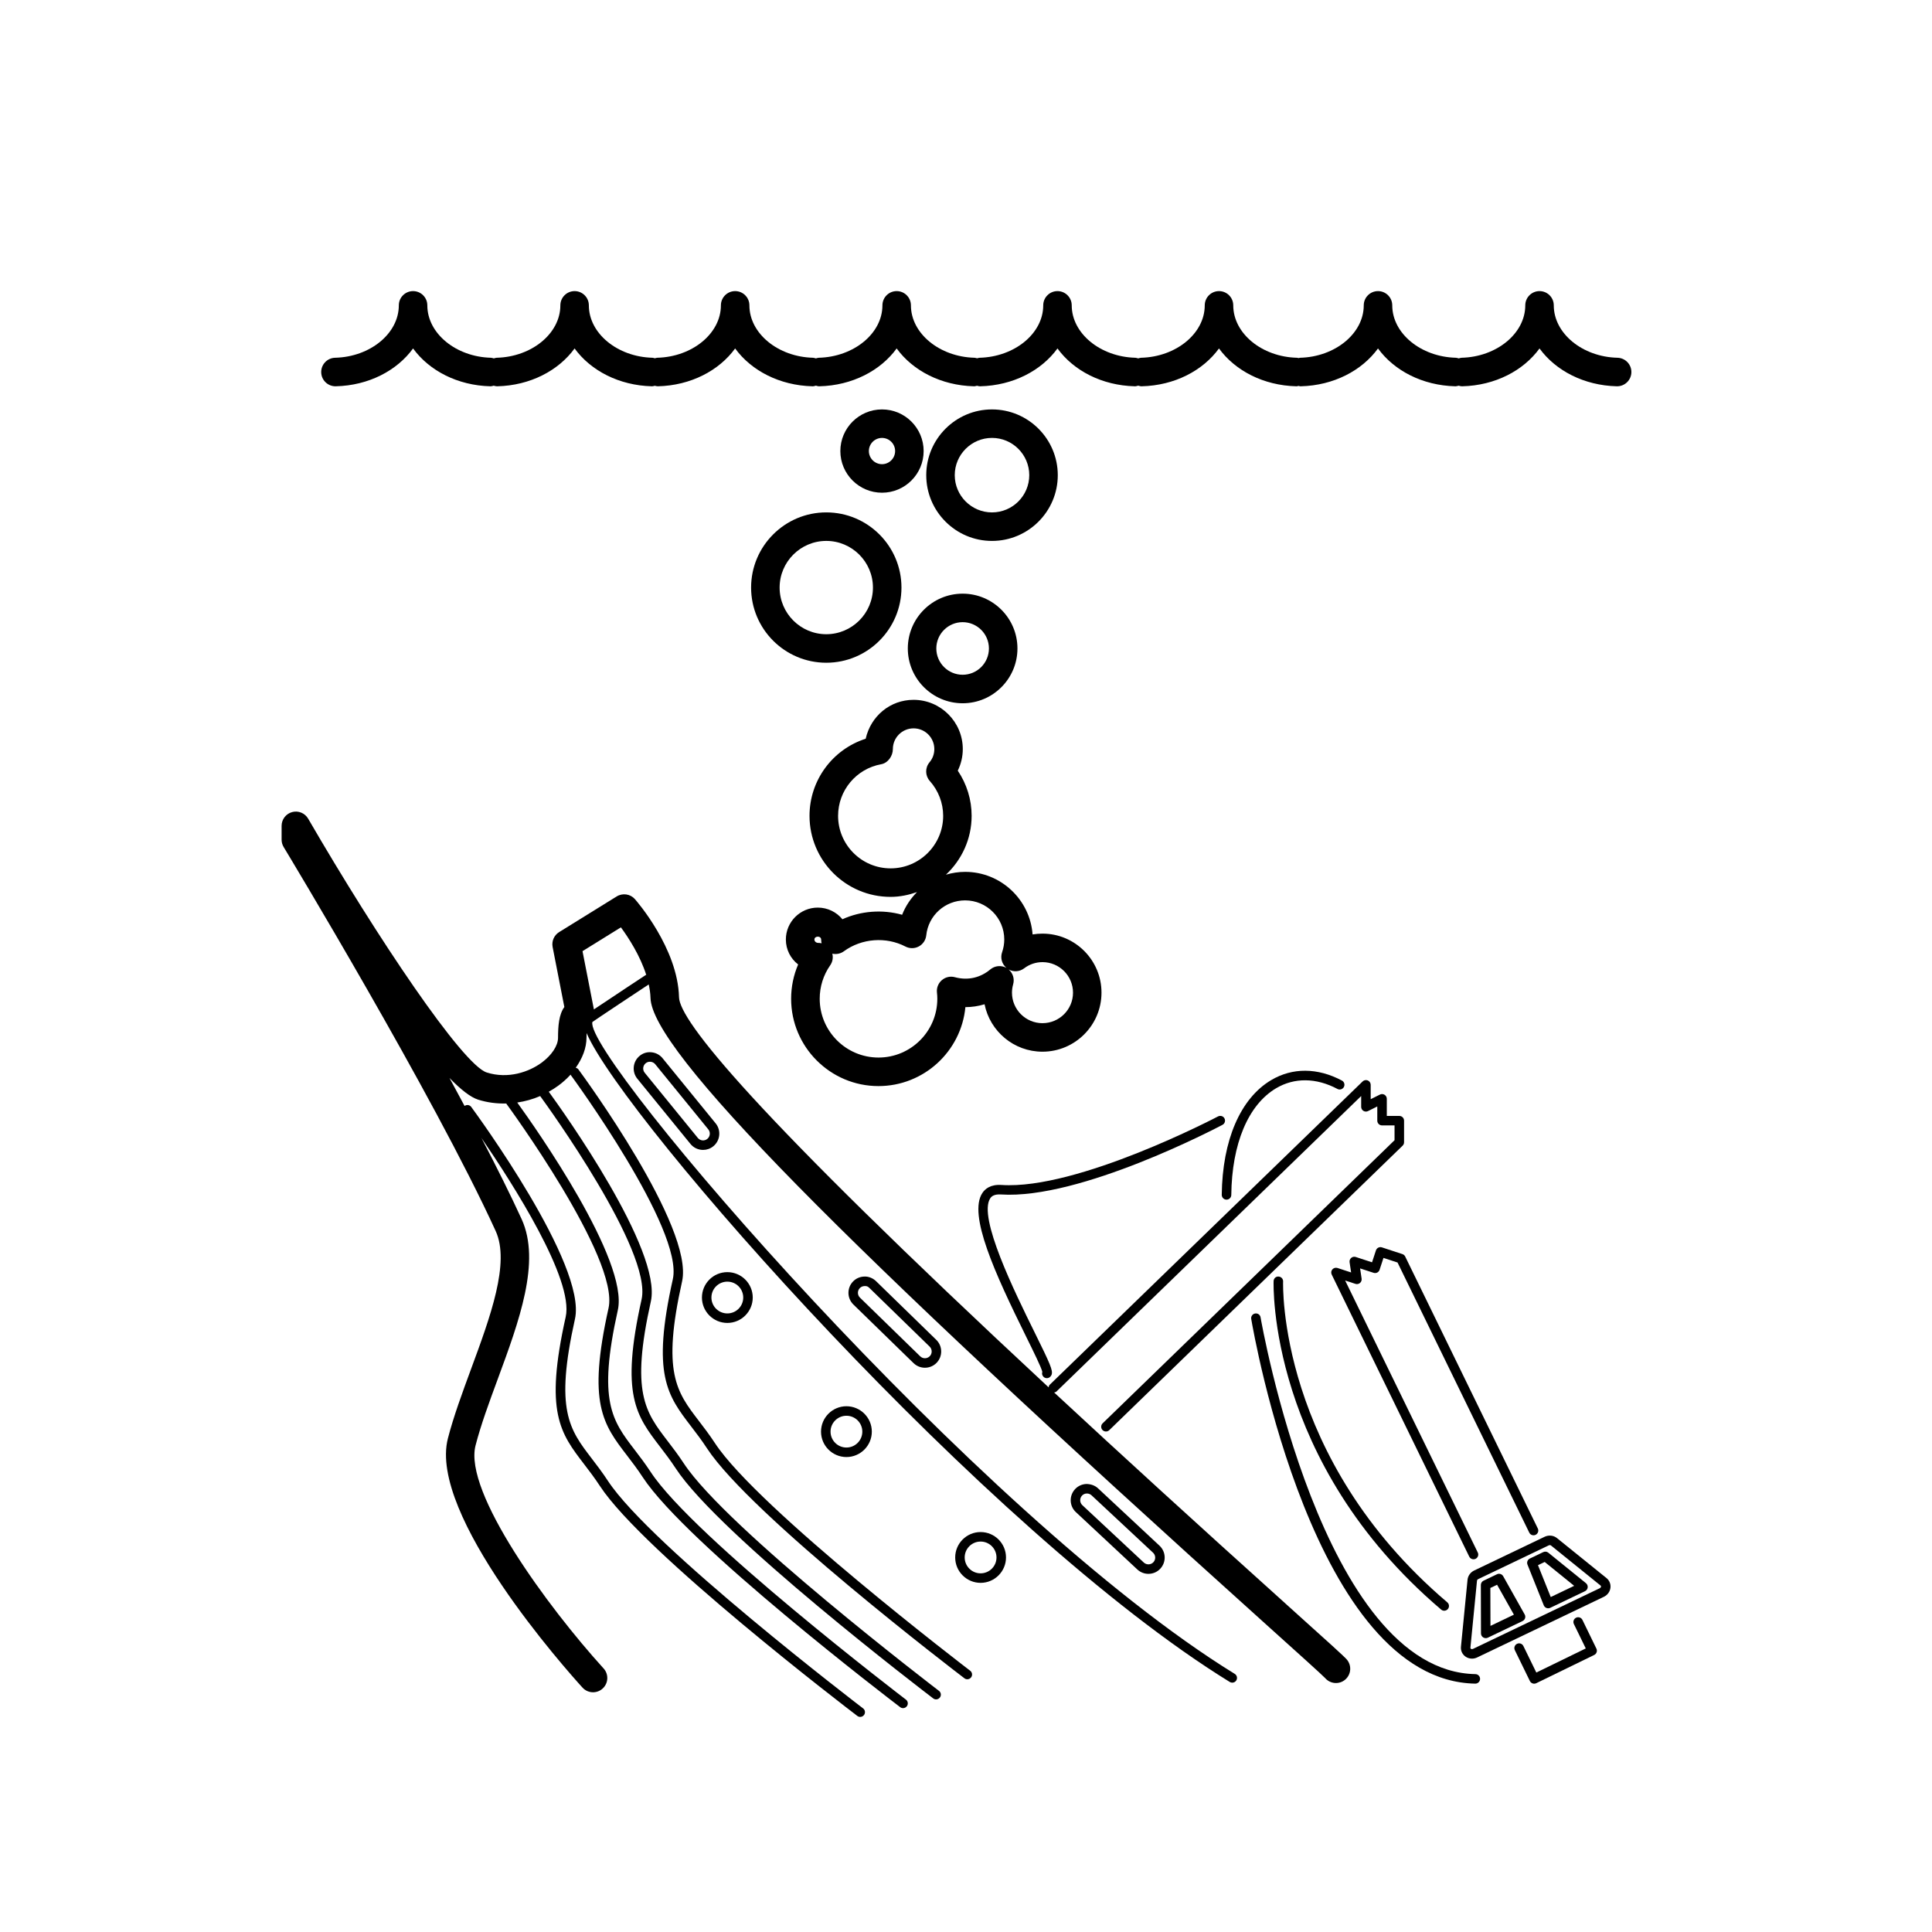 <?xml version="1.0" encoding="UTF-8"?>
<!-- Uploaded to: SVG Repo, www.svgrepo.com, Generator: SVG Repo Mixer Tools -->
<svg fill="#000000" width="800px" height="800px" version="1.1" viewBox="144 144 512 512" xmlns="http://www.w3.org/2000/svg">
 <g>
  <path d="m484.75 569.03c-23.668-21.289-43.949-39.82-61.391-56.008 0.207-0.051 0.418-0.074 0.586-0.23l80.781-78.332v2.867c0 0.434 0.227 0.84 0.594 1.066 0.363 0.23 0.832 0.25 1.223 0.055l2.453-1.223v3.762c0 0.695 0.562 1.258 1.258 1.258h3.316v3.926l-77.355 75.023c-0.504 0.484-0.516 1.281-0.031 1.785 0.246 0.258 0.574 0.383 0.906 0.383 0.316 0 0.629-0.117 0.875-0.352l77.746-75.395c0.246-0.238 0.383-0.562 0.383-0.906v-5.719c0-0.695-0.562-1.258-1.258-1.258h-3.316v-4.539c0-0.434-0.227-0.84-0.594-1.066-0.371-0.227-0.84-0.25-1.223-0.055l-2.453 1.223v-3.805c0-0.508-0.309-0.961-0.766-1.16-0.465-0.191-0.996-0.098-1.367 0.258l-82.926 80.387c-0.191 0.188-0.246 0.438-0.297 0.684-79.043-73.449-97.801-97.254-97.945-103.38-0.316-12.965-11.23-25.477-11.688-26-1.219-1.387-3.254-1.676-4.828-0.715l-15.262 9.457c-1.336 0.832-2.016 2.398-1.719 3.941l3.109 15.91c-1.43 1.941-1.672 5.008-1.672 8.137 0 2.109-1.676 4.648-4.375 6.625-3.301 2.422-8.836 4.387-14.52 2.586-6.387-2.016-29.074-35.781-47.324-67.258-0.852-1.477-2.602-2.203-4.246-1.754-1.645 0.445-2.793 1.941-2.793 3.648v3.664c0 0.691 0.188 1.367 0.543 1.953 0.398 0.656 39.762 65.777 56.188 101.76 3.856 8.434-1.426 22.754-6.535 36.598-2.266 6.156-4.621 12.523-6.125 18.355-5.246 20.312 31.465 61.426 35.664 66.043 0.742 0.82 1.77 1.238 2.797 1.238 0.91 0 1.82-0.324 2.543-0.984 1.547-1.402 1.656-3.793 0.25-5.336-14.809-16.289-37.121-46.727-33.93-59.078 1.406-5.457 3.586-11.371 5.894-17.629 5.637-15.281 11.461-31.078 6.324-42.352-2.934-6.422-6.629-13.805-10.656-21.527 8.328 12.156 24.551 37.504 22.332 47.418-5.652 25.312-1.449 30.797 4.918 39.094 1.34 1.75 2.727 3.559 4.144 5.727 11.582 17.672 65.914 59.184 68.223 60.941 0.227 0.176 0.5 0.258 0.762 0.258 0.379 0 0.75-0.172 1.004-0.5 0.418-0.555 0.316-1.344-0.242-1.762-0.559-0.43-56.297-43-67.641-60.32-1.477-2.246-2.953-4.176-4.258-5.879-5.934-7.738-9.848-12.848-4.453-37.016 3.195-14.305-26.234-54.469-27.488-56.168-0.414-0.559-1.199-0.676-1.762-0.266-0.004 0-0.004 0.012-0.004 0.012-1.32-2.469-2.644-4.941-4.004-7.43 2.949 3.043 5.559 5.106 7.602 5.754 2.43 0.766 4.953 1.078 7.473 1.012 0.02 0.031 0.004 0.07 0.023 0.098 0.301 0.406 30.008 40.93 27.055 54.121-5.648 25.312-1.445 30.797 4.918 39.094 1.34 1.75 2.727 3.559 4.144 5.727 11.582 17.68 65.914 59.188 68.223 60.941 0.227 0.176 0.5 0.258 0.762 0.258 0.379 0 0.75-0.172 1.004-0.5 0.418-0.555 0.316-1.344-0.242-1.762-0.559-0.43-56.297-43-67.641-60.32-1.477-2.246-2.953-4.176-4.258-5.879-5.93-7.738-9.844-12.848-4.453-37.016 2.949-13.18-21.766-48.25-26.652-55.016 2.074-0.309 4.117-0.867 6.074-1.715 1.906 2.609 29.738 41.066 26.879 53.871-5.652 25.312-1.449 30.797 4.914 39.094 1.34 1.75 2.727 3.559 4.144 5.727 11.586 17.68 65.918 59.188 68.227 60.941 0.227 0.176 0.5 0.258 0.762 0.258 0.379 0 0.75-0.172 1.004-0.5 0.418-0.555 0.316-1.344-0.242-1.762-0.559-0.43-56.297-43-67.648-60.32-1.473-2.246-2.953-4.176-4.258-5.879-5.93-7.738-9.844-12.848-4.449-37.016 3.031-13.582-23.305-50.41-27.051-55.559 0.867-0.488 1.719-1.023 2.535-1.621 1.23-0.902 2.309-1.891 3.254-2.926 0.02 0.031 0.004 0.07 0.023 0.105 0.301 0.406 30.008 40.93 27.059 54.125-5.652 25.312-1.449 30.793 4.914 39.094 1.34 1.75 2.727 3.559 4.144 5.727 11.582 17.672 65.914 59.184 68.223 60.941 0.227 0.176 0.5 0.258 0.762 0.258 0.379 0 0.75-0.172 1.004-0.5 0.418-0.555 0.316-1.344-0.242-1.762-0.559-0.43-56.297-43-67.641-60.32-1.477-2.246-2.953-4.176-4.258-5.879-5.93-7.738-9.844-12.848-4.449-37.012 3.195-14.305-26.238-54.469-27.492-56.168-0.176-0.238-0.434-0.348-0.695-0.418 1.785-2.516 2.852-5.238 2.852-7.984 0-0.469 0.016-0.828 0.031-1.195 9.75 22.797 105.98 132.26 170.44 171.95 0.207 0.125 0.434 0.188 0.66 0.188 0.422 0 0.836-0.211 1.074-0.598 0.363-0.59 0.18-1.367-0.414-1.734-68.133-41.938-172.61-163.77-170.23-172.74 0-0.004 0.004-0.004 0.004-0.012 1.379-0.992 12.289-8.207 14.93-9.957 0.25 1.188 0.438 2.387 0.469 3.578 0.332 13.816 49.176 63.512 163.3 166.18 8.23 7.406 14.738 13.262 15.48 14.062 1.367 1.582 3.75 1.77 5.332 0.406 1.582-1.359 1.77-3.742 0.406-5.332-0.766-0.883-4.492-4.246-16.164-14.746zm-169.63-166.64c-0.469 0.309-9.582 6.328-13.73 9.117l-3.019-15.441 10.176-6.309c2.019 2.746 5.078 7.465 6.715 12.602-0.039 0.027-0.098 0.004-0.141 0.031z"/>
  <path d="m330.02 487.86c0 3.715 3.023 6.731 6.734 6.731 3.707 0 6.731-3.019 6.731-6.731 0-3.715-3.023-6.731-6.731-6.731-3.711 0-6.734 3.016-6.734 6.731zm10.945 0c0 2.324-1.891 4.211-4.211 4.211-2.328 0-4.219-1.891-4.219-4.211 0-2.324 1.891-4.211 4.219-4.211 2.324 0 4.211 1.887 4.211 4.211z"/>
  <path d="m361.58 523.4c0 3.715 3.023 6.731 6.731 6.731s6.731-3.019 6.731-6.731c0-3.715-3.023-6.731-6.731-6.731s-6.731 3.016-6.731 6.731zm10.945 0c0 2.324-1.891 4.211-4.211 4.211-2.324 0-4.211-1.891-4.211-4.211 0-2.324 1.891-4.211 4.211-4.211 2.32 0 4.211 1.887 4.211 4.211z"/>
  <path d="m403.87 550.01c-3.715 0-6.734 3.019-6.734 6.731 0 3.715 3.023 6.731 6.734 6.731 3.707 0 6.731-3.019 6.731-6.731 0.004-3.711-3.019-6.731-6.731-6.731zm0 10.941c-2.328 0-4.219-1.891-4.219-4.211 0-2.324 1.891-4.211 4.219-4.211 2.324 0 4.211 1.891 4.211 4.211 0.004 2.324-1.891 4.211-4.211 4.211z"/>
  <path d="m330.32 448.74c0.953 0 1.918-0.316 2.715-0.969 1.84-1.5 2.121-4.223 0.621-6.066l-14.07-17.27c-0.73-0.891-1.758-1.445-2.906-1.566-1.188-0.133-2.273 0.215-3.16 0.941-1.84 1.5-2.121 4.223-0.621 6.066l14.07 17.27c0.852 1.055 2.098 1.594 3.352 1.594zm-15.465-20.449c-0.625-0.766-0.508-1.898 0.262-2.523 0.367-0.297 0.797-0.438 1.309-0.387 0.48 0.051 0.906 0.277 1.211 0.645l14.07 17.27c0.625 0.766 0.508 1.898-0.262 2.523-0.762 0.625-1.891 0.508-2.523-0.262z"/>
  <path d="m373.1 482.3c-1.152 0.016-2.231 0.473-3.031 1.301-1.656 1.703-1.621 4.434 0.074 6.098l15.961 15.547h0.004c0.836 0.816 1.926 1.219 3.008 1.219 1.129 0 2.246-0.434 3.09-1.301 0.801-0.828 1.234-1.914 1.219-3.066-0.016-1.152-0.48-2.227-1.301-3.027l-15.961-15.547c-0.82-0.809-2.012-1.273-3.062-1.223zm17.805 19.832c0.012 0.48-0.172 0.934-0.504 1.273-0.695 0.711-1.824 0.727-2.539 0.031l-15.961-15.547c-0.711-0.691-0.727-1.824-0.035-2.535 0.332-0.336 0.781-0.527 1.266-0.535 0.625-0.039 0.938 0.176 1.27 0.504l15.965 15.547c0.34 0.332 0.531 0.777 0.539 1.262z"/>
  <path d="m431.91 537.27c-1.152 0.039-2.223 0.523-3.008 1.367-1.617 1.742-1.527 4.473 0.211 6.09l16.289 15.199c0.832 0.777 1.883 1.16 2.941 1.16 1.152 0 2.309-0.457 3.152-1.371 1.621-1.742 1.527-4.473-0.211-6.09l-16.289-15.199c-0.832-0.781-1.945-1.141-3.086-1.156zm17.75 20.734c-0.68 0.719-1.812 0.754-2.535 0.09l-16.289-15.203c-0.727-0.672-0.762-1.809-0.098-2.535 0.324-0.348 0.766-0.551 1.25-0.562h0.066c0.457 0 0.891 0.172 1.219 0.48l16.293 15.203c0.723 0.668 0.766 1.801 0.094 2.527z"/>
  <path d="m508.98 481.24c0.297-0.152 0.523-0.418 0.625-0.734l1.031-3.148 3.727 1.223 34.91 71.582c0.301 0.629 1.062 0.883 1.684 0.578 0.625-0.309 0.887-1.059 0.578-1.684l-35.141-72.059c-0.145-0.309-0.418-0.539-0.734-0.645l-5.438-1.785c-0.316-0.105-0.672-0.074-0.961 0.074-0.297 0.152-0.523 0.418-0.625 0.734l-1.031 3.148-4.312-1.41c-0.43-0.133-0.871-0.047-1.203 0.238-0.332 0.281-0.5 0.715-0.434 1.148l0.402 2.711-3.617-1.184c-0.492-0.145-1.008-0.012-1.344 0.371-0.332 0.383-0.402 0.926-0.18 1.375l36.445 74.746c0.215 0.449 0.664 0.711 1.133 0.711 0.188 0 0.371-0.039 0.551-0.125 0.625-0.309 0.887-1.059 0.578-1.684l-35.145-72.074 2.727 0.891c0.406 0.137 0.871 0.047 1.203-0.238 0.332-0.281 0.5-0.715 0.434-1.148l-0.402-2.711 3.578 1.168c0.309 0.105 0.656 0.078 0.961-0.07z"/>
  <path d="m563.36 573.29c-0.309-0.625-1.066-0.883-1.684-0.578-0.625 0.309-0.887 1.059-0.578 1.684l3.148 6.457-13.105 6.387-3.43-7.031c-0.309-0.629-1.062-0.883-1.684-0.578-0.625 0.309-0.887 1.059-0.578 1.684l3.981 8.168c0.145 0.301 0.402 0.527 0.727 0.641 0.133 0.047 0.273 0.07 0.406 0.07 0.188 0 0.379-0.039 0.551-0.125l15.367-7.488c0.301-0.145 0.527-0.406 0.641-0.719 0.105-0.316 0.09-0.66-0.059-0.961z"/>
  <path d="m556.6 551.6c-0.898-0.719-2.16-0.852-3.238-0.348l-18.707 8.957c-0.973 0.469-1.637 1.406-1.742 2.449l-1.742 17.738c-0.105 1.043 0.348 2.019 1.199 2.621 0.516 0.359 1.113 0.539 1.727 0.539 0.457 0 0.922-0.105 1.359-0.312l33.594-16.078c0.961-0.465 1.613-1.359 1.738-2.398 0.109-0.977-0.277-1.934-1.039-2.551zm11.355 13.293-33.59 16.078c-0.293 0.137-0.488 0.02-0.551-0.016-0.156-0.109-0.141-0.262-0.137-0.312l1.742-17.746c0.016-0.172 0.141-0.332 0.324-0.418l18.707-8.953c0.09-0.039 0.18-0.059 0.273-0.059 0.109 0 0.215 0.031 0.297 0.098l13.145 10.621c0.035 0.031 0.141 0.109 0.117 0.297-0.008 0.062-0.055 0.285-0.328 0.41z"/>
  <path d="m542.36 561.71c-0.328-0.574-1.043-0.805-1.641-0.52l-3.562 1.703c-0.438 0.211-0.715 0.656-0.715 1.137l0.035 12.844c0 0.434 0.223 0.836 0.59 1.062 0.203 0.125 0.438 0.191 0.672 0.191 0.188 0 0.367-0.039 0.543-0.121l9.219-4.414c0.312-0.152 0.551-0.422 0.656-0.754 0.105-0.332 0.07-0.691-0.105-0.996zm-3.371 13.168-0.031-10.051 1.785-0.852 4.457 7.93z"/>
  <path d="m554.32 555.48c-0.379-0.312-0.891-0.363-1.34-0.156l-3.559 1.703c-0.594 0.289-0.871 0.988-0.625 1.602l4.316 10.793c0.133 0.324 0.387 0.578 0.715 0.707 0.145 0.055 0.301 0.086 0.457 0.086 0.188 0 0.371-0.039 0.543-0.121l9.219-4.414c0.387-0.188 0.656-0.559 0.707-0.988 0.051-0.43-0.121-0.852-0.457-1.129zm0.641 11.754-3.379-8.445 1.777-0.852 7.812 6.324z"/>
  <path d="m482.84 482.3c-0.754-0.051-1.285 0.504-1.32 1.199-0.02 0.473-1.629 47.902 44.402 87.059 0.238 0.203 0.523 0.301 0.816 0.301 0.352 0 0.711-0.152 0.957-0.441 0.453-0.527 0.387-1.324-0.141-1.777-45.047-38.32-43.535-84.562-43.516-85.023 0.035-0.695-0.504-1.285-1.199-1.316z"/>
  <path d="m535 587.66c-40.605-0.734-56.773-93.602-56.934-94.539-0.109-0.684-0.73-1.145-1.449-1.031-0.684 0.117-1.148 0.766-1.027 1.449 0.66 3.914 16.691 95.863 59.363 96.641h0.023c0.684 0 1.246-0.551 1.258-1.238 0.016-0.691-0.539-1.273-1.234-1.281z"/>
  <path d="m469.03 461.92h0.016c0.691 0 1.25-0.555 1.258-1.246 0.152-13.578 4.481-23.879 11.859-28.266 4.867-2.887 10.637-2.82 16.277 0.176 0.605 0.324 1.375 0.098 1.703-0.523 0.324-0.613 0.098-1.375-0.523-1.703-6.445-3.426-13.098-3.473-18.746-0.117-8.156 4.84-12.93 15.922-13.098 30.398 0 0.703 0.559 1.277 1.254 1.281z"/>
  <path d="m466.8 439.86c-0.363 0.195-37.207 19.504-57.379 18.168-2.941-0.195-4.363 1.047-5.078 2.121-3.824 5.715 3.293 21.254 11.578 38.039 1.98 4.016 4.027 8.16 4.309 9.371-0.105 0.301-0.098 0.641 0.055 0.953 0.215 0.453 0.664 0.719 1.137 0.719 0.18 0 0.363-0.039 0.539-0.121 0.309-0.141 0.621-0.504 0.73-0.82 0.387-1.117-0.387-2.852-4.516-11.215-5.269-10.676-15.07-30.547-11.742-35.523 0.328-0.488 0.992-1.117 2.82-1.008 20.98 1.387 57.191-17.645 58.723-18.453 0.613-0.324 0.848-1.09 0.523-1.703-0.324-0.617-1.07-0.84-1.699-0.527z"/>
  <path d="m343.05 299.71c0 10.984 8.934 19.922 19.922 19.922 10.988 0 19.926-8.934 19.926-19.922 0-10.988-8.938-19.922-19.926-19.922-10.992 0-19.922 8.938-19.922 19.922zm32.289 0c0 6.816-5.551 12.363-12.367 12.363-6.816 0-12.363-5.547-12.363-12.363 0-6.816 5.547-12.363 12.363-12.363 6.812 0 12.367 5.547 12.367 12.363z"/>
  <path d="m406.89 252.5c-9.609 0-17.426 7.82-17.426 17.426 0 9.609 7.82 17.426 17.426 17.426 9.613 0 17.434-7.82 17.434-17.426-0.004-9.609-7.82-17.426-17.434-17.426zm0 27.293c-5.441 0-9.871-4.43-9.871-9.871s4.43-9.871 9.871-9.871c5.445 0 9.875 4.43 9.875 9.871 0 5.445-4.43 9.871-9.875 9.871z"/>
  <path d="m384.58 315.85c0 8.004 6.519 14.523 14.531 14.523s14.523-6.516 14.523-14.523c0-8.012-6.516-14.523-14.523-14.523-8.012 0-14.531 6.512-14.531 14.523zm14.527-6.969c3.844 0 6.969 3.125 6.969 6.969s-3.125 6.969-6.969 6.969-6.973-3.125-6.973-6.969 3.137-6.969 6.973-6.969z"/>
  <path d="m377.74 252.5c-6.086 0-11.039 4.949-11.039 11.035 0 6.086 4.953 11.039 11.039 11.039 6.086 0 11.035-4.953 11.035-11.039 0-6.09-4.945-11.035-11.035-11.035zm0 14.512c-1.918 0-3.481-1.562-3.481-3.481s1.566-3.477 3.481-3.477c1.914 0 3.477 1.562 3.477 3.477s-1.555 3.481-3.477 3.481z"/>
  <path d="m420.27 391.42c-0.891 0-1.77 0.074-2.625 0.215-0.691-9.254-8.445-16.582-17.875-16.582-1.77 0-3.473 0.277-5.09 0.75 4.172-3.918 6.812-9.441 6.812-15.602 0-4.281-1.289-8.438-3.672-11.969 0.867-1.773 1.328-3.727 1.328-5.723 0-7.195-5.856-13.047-13.055-13.047-6.152 0-11.316 4.277-12.68 10.312-8.77 2.816-14.883 11.004-14.883 20.43 0 11.844 9.633 21.477 21.477 21.477 2.469 0 4.801-0.504 7.012-1.273-1.684 1.707-3.055 3.727-3.945 6.016-5.238-1.473-10.953-1.027-15.824 1.188-1.551-1.891-3.898-3.09-6.531-3.09-4.664 0-8.457 3.793-8.457 8.457 0 2.676 1.25 5.066 3.254 6.613-1.223 2.852-1.859 5.934-1.859 9.094 0 12.758 10.383 23.137 23.141 23.137 12.016 0 21.926-9.199 23.039-20.922 1.734-0.004 3.445-0.266 5.082-0.762 1.43 7.16 7.766 12.57 15.34 12.57 8.629 0 15.648-7.019 15.648-15.645 0.008-8.621-7.004-15.645-15.637-15.645zm-54.168-31.211c0-6.727 4.801-12.48 11.426-13.68 1.793-0.324 3.09-2.188 3.09-4.016 0-3.027 2.465-5.492 5.492-5.492 3.031 0 5.496 2.465 5.496 5.492 0 1.301-0.441 2.516-1.281 3.512-1.203 1.441-1.168 3.547 0.082 4.941 2.281 2.559 3.543 5.844 3.543 9.238 0 7.672-6.246 13.922-13.926 13.922-7.68 0.004-13.922-6.246-13.922-13.918zm-6.273 32.773c0-0.992 1.805-1.066 1.793 0.074 0 0.316 0.039 0.629 0.109 0.926-0.281-0.066-0.562-0.102-0.863-0.102-0.516 0.012-1.039-0.348-1.039-0.898zm46.609 7.93c-2.574 2.156-5.875 3.008-9.391 2.055-1.203-0.332-2.488-0.035-3.441 0.777-0.945 0.812-1.438 2.035-1.305 3.273 0.066 0.551 0.098 1.102 0.098 1.668 0 8.59-6.992 15.578-15.586 15.578-8.59 0-15.582-6.988-15.582-15.578 0-3.195 0.961-6.266 2.793-8.887 0.629-0.906 0.812-2.019 0.551-3.062 1.047 0.23 2.172 0.02 3.062-0.637 4.715-3.438 11.168-3.93 16.328-1.25 1.113 0.574 2.434 0.562 3.531-0.031 1.102-0.594 1.832-1.688 1.969-2.934 0.551-5.289 4.984-9.273 10.309-9.273 5.719 0 10.367 4.648 10.367 10.363 0 1.137-0.195 2.277-0.578 3.391-0.516 1.484-0.051 3.129 1.145 4.125-1.363-0.738-3.062-0.59-4.269 0.422zm13.832 14.242c-4.465 0-8.086-3.629-8.086-8.086 0-0.734 0.105-1.484 0.316-2.227 0.406-1.445-0.082-2.977-1.203-3.926 1.301 0.719 2.906 0.621 4.109-0.297 1.414-1.074 3.098-1.641 4.863-1.641 4.465 0 8.09 3.629 8.09 8.09 0.008 4.461-3.625 8.086-8.09 8.086z"/>
  <path d="m572.65 238.81c-9.309-0.227-16.883-6.457-16.883-13.887 0-2.086-1.691-3.777-3.777-3.777-2.086 0-3.777 1.691-3.777 3.777 0 7.43-7.57 13.66-16.883 13.887-0.266 0.004-0.492 0.109-0.742 0.172-0.246-0.059-0.48-0.16-0.742-0.172-9.309-0.227-16.883-6.457-16.883-13.887 0-2.086-1.691-3.777-3.777-3.777-2.086 0-3.777 1.691-3.777 3.777 0 7.43-7.57 13.66-16.883 13.887-0.145 0.004-0.266 0.074-0.406 0.09-0.141-0.02-0.262-0.09-0.406-0.09-9.309-0.227-16.887-6.457-16.887-13.887 0-2.086-1.691-3.777-3.777-3.777s-3.777 1.691-3.777 3.777c0 7.43-7.57 13.66-16.883 13.887-0.262 0.004-0.492 0.109-0.742 0.172-0.246-0.055-0.48-0.16-0.742-0.172-9.309-0.227-16.883-6.457-16.883-13.887 0-2.086-1.691-3.777-3.777-3.777-2.086 0-3.777 1.691-3.777 3.777 0 7.43-7.57 13.66-16.883 13.887-0.23 0.004-0.434 0.102-0.648 0.145-0.223-0.047-0.418-0.141-0.648-0.145-9.309-0.227-16.883-6.457-16.883-13.887 0-2.086-1.691-3.777-3.777-3.777s-3.777 1.691-3.777 3.777c0 7.43-7.57 13.66-16.883 13.887-0.266 0.004-0.492 0.109-0.742 0.172-0.246-0.059-0.48-0.16-0.742-0.172-9.309-0.227-16.883-6.457-16.883-13.887 0-2.086-1.691-3.777-3.777-3.777-2.086 0-3.777 1.691-3.777 3.777 0 7.43-7.57 13.66-16.883 13.887-0.223 0.004-0.406 0.102-0.613 0.141-0.207-0.039-0.398-0.137-0.613-0.141-9.309-0.227-16.883-6.457-16.883-13.887 0-2.086-1.691-3.777-3.777-3.777-2.086 0-3.777 1.691-3.777 3.777 0 7.43-7.57 13.66-16.883 13.887-0.262 0.004-0.492 0.109-0.742 0.172-0.246-0.055-0.48-0.16-0.742-0.172-9.309-0.227-16.887-6.457-16.887-13.887 0-2.086-1.691-3.777-3.777-3.777-2.086 0-3.777 1.691-3.777 3.777 0 7.43-7.57 13.66-16.883 13.887-2.086 0.051-3.734 1.785-3.684 3.875 0.051 2.055 1.734 3.684 3.777 3.684h0.098c8.707-0.211 16.203-4.152 20.469-10.027 4.273 5.875 11.77 9.809 20.477 10.027h0.098c0.277 0 0.527-0.102 0.789-0.156 0.316 0.066 0.613 0.168 0.973 0.156 8.707-0.211 16.203-4.152 20.469-10.027 4.273 5.875 11.77 9.809 20.469 10.027h0.098c0.242 0 0.453-0.09 0.68-0.137 0.277 0.051 0.527 0.145 0.832 0.137 8.707-0.211 16.203-4.152 20.469-10.027 4.273 5.875 11.77 9.809 20.469 10.027h0.098c0.297 0 0.559-0.102 0.836-0.168 0.277 0.066 0.539 0.168 0.836 0.168h0.098c8.707-0.211 16.203-4.152 20.469-10.027 4.273 5.875 11.77 9.809 20.469 10.027h0.098c0.25 0 0.48-0.098 0.715-0.141 0.289 0.055 0.555 0.152 0.867 0.141 8.707-0.211 16.203-4.152 20.469-10.027 4.273 5.875 11.77 9.809 20.469 10.027h0.098c0.297 0 0.559-0.102 0.832-0.168 0.277 0.066 0.539 0.168 0.836 0.168h0.098c8.707-0.211 16.203-4.152 20.469-10.027 4.273 5.875 11.77 9.809 20.477 10.027h0.098c0.176 0 0.328-0.074 0.5-0.102 0.172 0.023 0.324 0.102 0.5 0.102h0.098c8.707-0.211 16.203-4.152 20.469-10.027 4.273 5.875 11.77 9.809 20.469 10.027h0.098c0.281 0 0.527-0.102 0.797-0.156 0.316 0.07 0.613 0.168 0.973 0.156 8.707-0.211 16.203-4.152 20.469-10.027 4.273 5.875 11.77 9.809 20.469 10.027h0.098c2.047 0 3.723-1.633 3.777-3.684 0.055-2.086-1.594-3.82-3.68-3.875z"/>
 </g>
</svg>